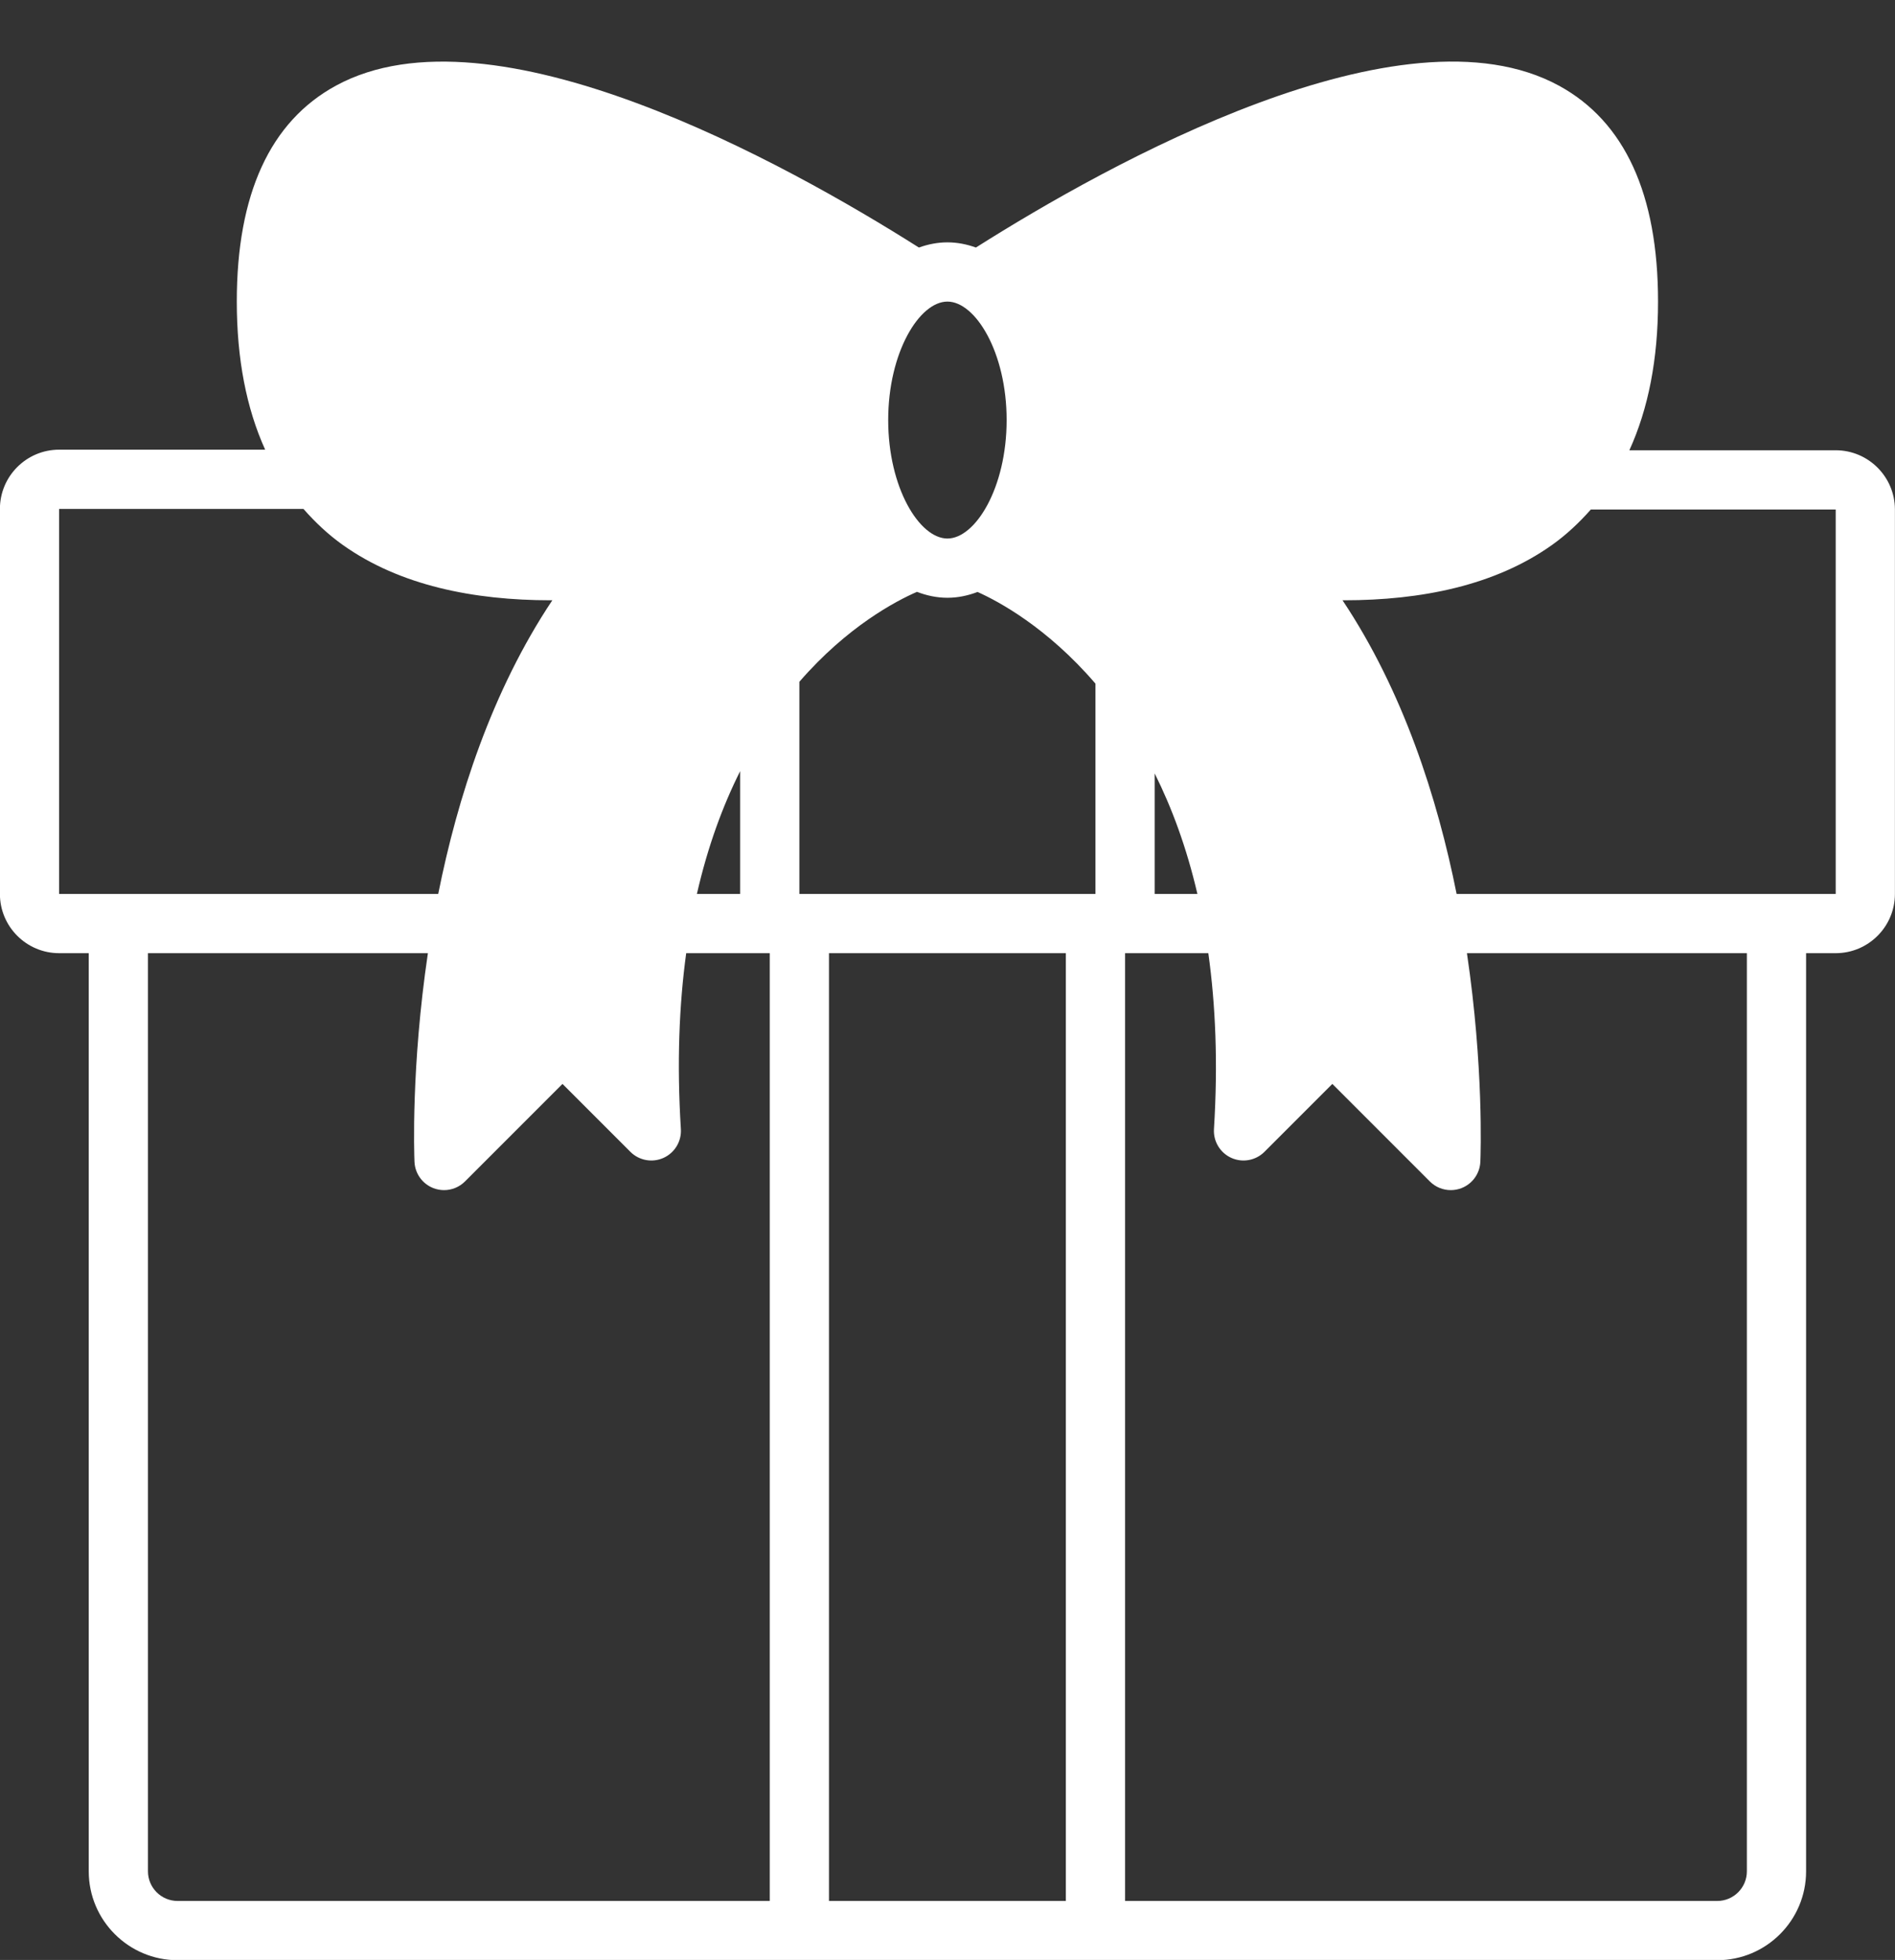 <?xml version="1.0" encoding="UTF-8" standalone="no"?><svg xmlns="http://www.w3.org/2000/svg" xmlns:xlink="http://www.w3.org/1999/xlink" fill="#ffffff" height="529.4" preserveAspectRatio="xMidYMid meet" version="1" viewBox="-0.2 -17.2 512.0 529.4" width="512" zoomAndPan="magnify"><rect x="-0.2" y="-17.2" width="512.0" height="529.4" fill="#333333" stroke="none"/><g id="change1_1"><path d="M495.778,104.42h-55.747c5.117-11.21,7.747-24.595,7.747-40.16c0-29.008-9.004-48.629-26.766-58.313 c-42.396-23.127-121.683,21.025-157.531,43.714c-2.464-0.883-5.033-1.402-7.703-1.402s-5.239,0.519-7.703,1.402 C212.23,26.973,132.947-17.161,90.543,5.947C72.782,15.631,63.778,35.252,63.778,64.26c0,15.489,2.598,28.823,7.665,40H15.778 c-8.824,0-16,7.176-16,16v104c0,8.824,7.176,16,16,16h8v248c0,13.234,10.766,24,24,24h416c13.234,0,24-10.766,24-24v-248h8 c8.824,0,16-7.176,16-16V120.42C511.778,111.596,504.602,104.42,495.778,104.42z M323.32,224.26h-11.542v-32.543 C316.384,200.913,320.394,211.684,323.32,224.26z M255.778,64.26c7.555,0,16,13.684,16,32s-8.445,32-16,32s-16-13.684-16-32 S248.223,64.26,255.778,64.26z M199.778,191.095v33.165h-11.687C191.03,211.388,195.097,200.418,199.778,191.095z M15.778,224.26 v-104h66.006c3.159,3.588,6.637,6.89,10.623,9.727c15.418,10.969,35.363,14.953,56.203,14.953c0.142,0,0.286-0.015,0.428-0.015 c-16.386,24.544-25.647,53.389-30.837,79.335H15.778z M207.778,496.26h-160c-4.41,0-8-3.59-8-8v-248h75.633 c-4.549,30.695-3.71,54.313-3.625,56.332c0.133,3.172,2.129,5.969,5.086,7.121c0.945,0.367,1.93,0.547,2.906,0.547 c2.082,0,4.129-0.816,5.656-2.344l26.344-26.344l18.344,18.344c2.352,2.352,5.906,3.004,8.945,1.637 c3.035-1.371,4.902-4.473,4.695-7.793c-1.117-17.871-0.457-33.598,1.437-47.5h22.579V496.26z M287.778,496.26h-64v-256h64V496.26z M295.778,224.26h-80v-57.306c12.979-14.974,26.142-21.846,31.776-24.292c2.621,1.009,5.365,1.598,8.224,1.598 c2.829,0,5.545-0.579,8.142-1.567c5.518,2.462,18.769,9.521,31.858,24.762V224.26z M471.778,488.26c0,4.41-3.59,8-8,8h-160v-256 h22.496c1.941,13.912,2.636,29.639,1.52,47.5c-0.207,3.32,1.66,6.422,4.695,7.793c3.031,1.367,6.594,0.715,8.945-1.637 l18.344-18.344l26.344,26.344c1.527,1.531,3.574,2.344,5.656,2.344c0.977,0,1.965-0.18,2.906-0.547 c2.957-1.152,4.953-3.949,5.086-7.121c0.085-2.02,0.923-25.637-3.625-56.332h75.633V488.26z M495.778,224.26H393.355 c-5.189-25.946-14.449-54.791-30.834-79.335c0.141,0,0.284,0.015,0.425,0.015c20.836,0,40.785-3.984,56.203-14.953 c3.925-2.793,7.351-6.044,10.474-9.566h66.155V224.26z"/></g></svg>